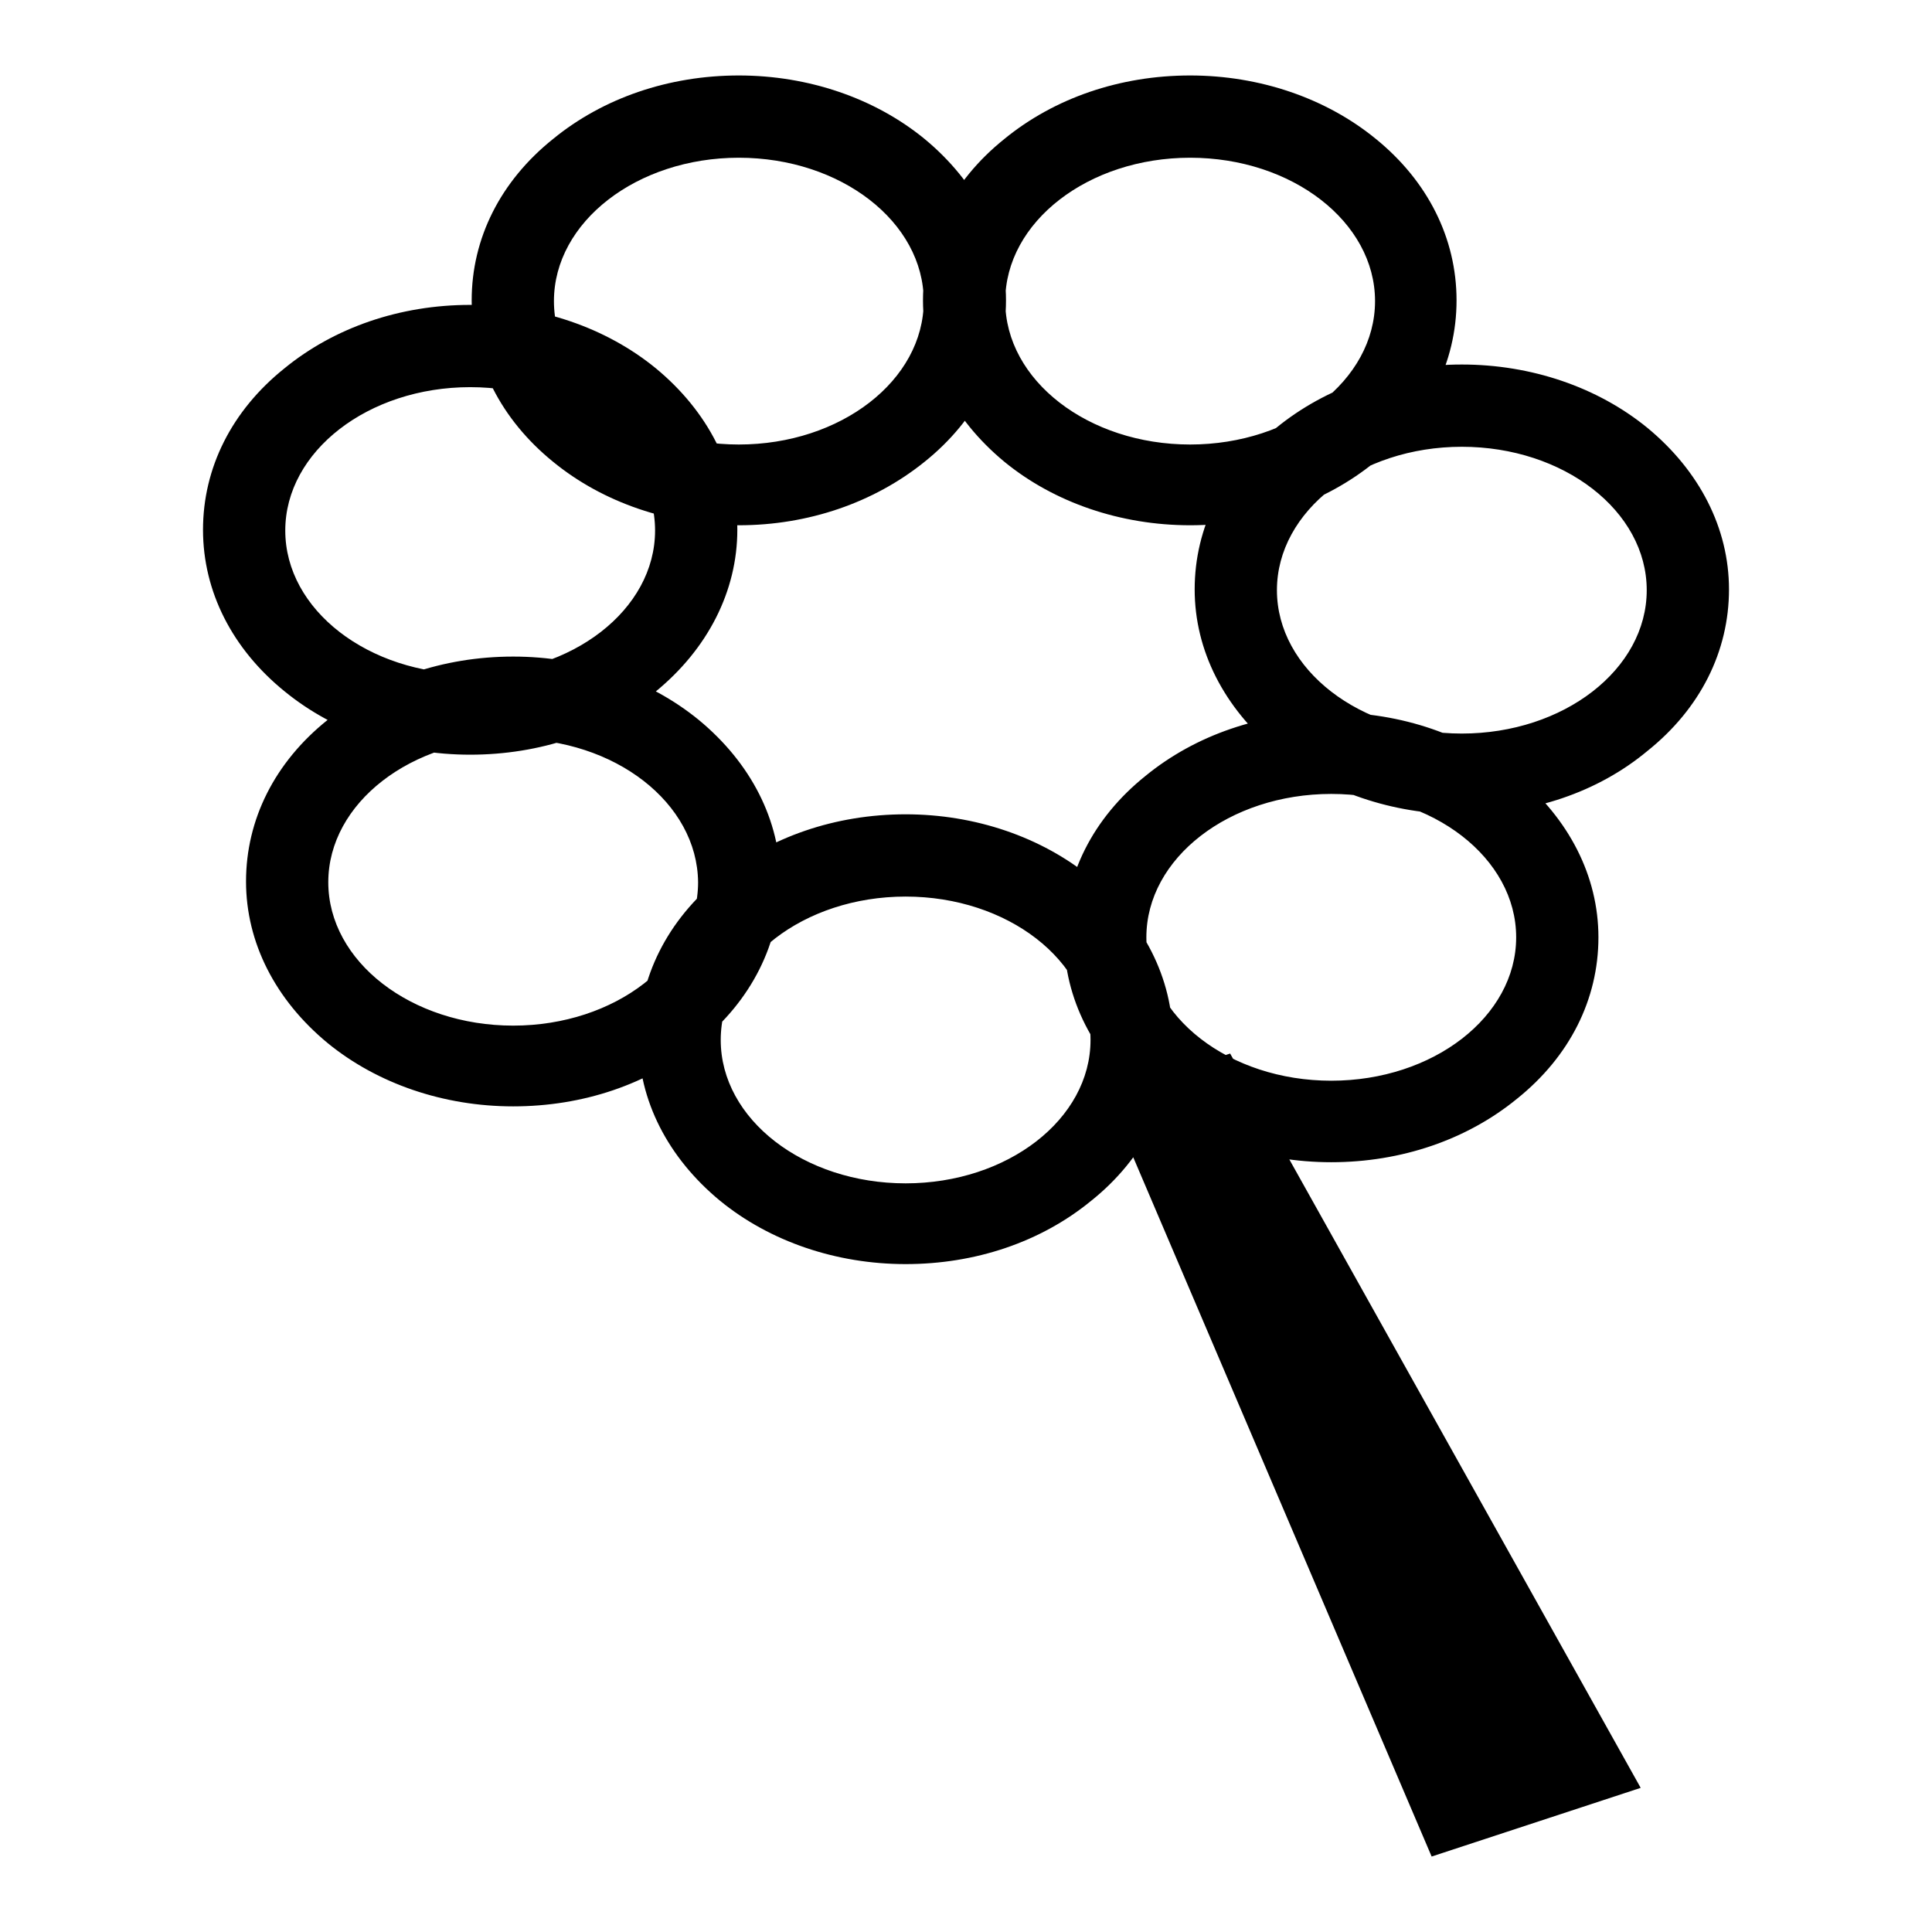 <?xml version="1.0" encoding="utf-8"?>
<!-- Svg Vector Icons : http://www.onlinewebfonts.com/icon -->
<!DOCTYPE svg PUBLIC "-//W3C//DTD SVG 1.1//EN" "http://www.w3.org/Graphics/SVG/1.1/DTD/svg11.dtd">
<svg version="1.1" xmlns="http://www.w3.org/2000/svg" xmlns:xlink="http://www.w3.org/1999/xlink" x="0px" y="0px" viewBox="0 0 256 256" enable-background="new 0 0 256 256" xml:space="preserve">
<g> <path fill="#000000" d="M97.9,69.6c-9.2,0-18-3-24.6-8.4C66.4,55.6,62.5,48,62.5,39.8c0-8.2,3.8-15.8,10.8-21.4 C79.9,13,88.6,10,97.9,10c9.2,0,18,3,24.6,8.4c6.9,5.7,10.8,13.3,10.8,21.4c0,8.2-3.8,15.8-10.8,21.4 C115.8,66.6,107.1,69.6,97.9,69.6z M97.9,20.9c-13.5,0-24.5,8.5-24.5,19s11,19,24.5,19c13.5,0,24.5-8.5,24.5-19 S111.4,20.9,97.9,20.9z M157.7,69.6c-9.2,0-18-3-24.6-8.4c-6.9-5.7-10.8-13.3-10.8-21.4c0-8.2,3.8-15.8,10.8-21.4 c6.6-5.4,15.3-8.4,24.6-8.4c9.2,0,18,3,24.6,8.4C189.2,24,193,31.6,193,39.8c0,8.2-3.8,15.8-10.8,21.4 C175.6,66.6,166.9,69.6,157.7,69.6z M157.7,20.9c-13.5,0-24.5,8.5-24.5,19s11,19,24.5,19s24.5-8.5,24.5-19S171.2,20.9,157.7,20.9z  M193.7,107.9c-9.2,0-18-3-24.6-8.4c-6.9-5.7-10.8-13.3-10.8-21.4c0-8.2,3.8-15.8,10.8-21.4c6.6-5.4,15.3-8.4,24.6-8.4 c9.2,0,18,3,24.6,8.4c6.9,5.7,10.8,13.3,10.8,21.4c0,8.2-3.8,15.8-10.8,21.4C211.7,105,203,107.9,193.7,107.9z M193.7,59.2 c-13.5,0-24.5,8.5-24.5,19s11,19,24.5,19c13.5,0,24.5-8.5,24.5-19S207.2,59.2,193.7,59.2z M176.4,154c-9.2,0-18-3-24.6-8.4 c-6.9-5.7-10.8-13.3-10.8-21.4c0-8.2,3.8-15.8,10.8-21.4c6.6-5.4,15.3-8.4,24.6-8.4s18,3,24.6,8.4c6.9,5.7,10.8,13.3,10.8,21.4 c0,8.2-3.8,15.8-10.8,21.4C194.4,151,185.7,154,176.4,154z M176.4,105.2c-13.5,0-24.5,8.5-24.5,19s11,19,24.5,19 c13.5,0,24.5-8.5,24.5-19S189.9,105.2,176.4,105.2z M120,167.5c-9.2,0-18-3-24.6-8.4c-6.9-5.7-10.8-13.3-10.8-21.4 s3.8-15.8,10.8-21.4c6.6-5.4,15.3-8.4,24.6-8.4c9.2,0,18,3,24.6,8.4c6.9,5.7,10.8,13.3,10.8,21.4s-3.8,15.8-10.8,21.4 C137.9,164.6,129.2,167.5,120,167.5z M120,118.8c-13.5,0-24.5,8.5-24.5,19s11,19,24.5,19c13.5,0,24.5-8.5,24.5-19 S133.5,118.8,120,118.8z M68,146.6c-9.2,0-18-3-24.6-8.4c-6.9-5.7-10.8-13.3-10.8-21.4c0-8.2,3.8-15.8,10.8-21.4 C50,90,58.7,87,68,87c9.2,0,18,3,24.6,8.4c6.9,5.7,10.8,13.3,10.8,21.4s-3.8,15.8-10.8,21.4C85.9,143.7,77.2,146.6,68,146.6z  M68,97.9c-13.5,0-24.5,8.5-24.5,19c0,10.5,11,19,24.5,19c13.5,0,24.5-8.5,24.5-19C92.4,106.4,81.5,97.9,68,97.9z M62.3,100 c-9.2,0-18-3-24.6-8.4C30.8,86,26.9,78.4,26.9,70.2s3.8-15.8,10.8-21.4c6.6-5.4,15.3-8.4,24.6-8.4c9.2,0,18,3,24.6,8.4 c6.9,5.7,10.8,13.3,10.8,21.4S93.8,86,86.8,91.7C80.2,97.1,71.5,100,62.3,100z M62.3,51.3c-13.5,0-24.5,8.5-24.5,19s11,19,24.5,19 c13.5,0,24.5-8.5,24.5-19S75.8,51.3,62.3,51.3z M217.4,236.9l-27.7,9.1l-43.1-101l16.4-5.4L217.4,236.9z"/></g>
</svg>